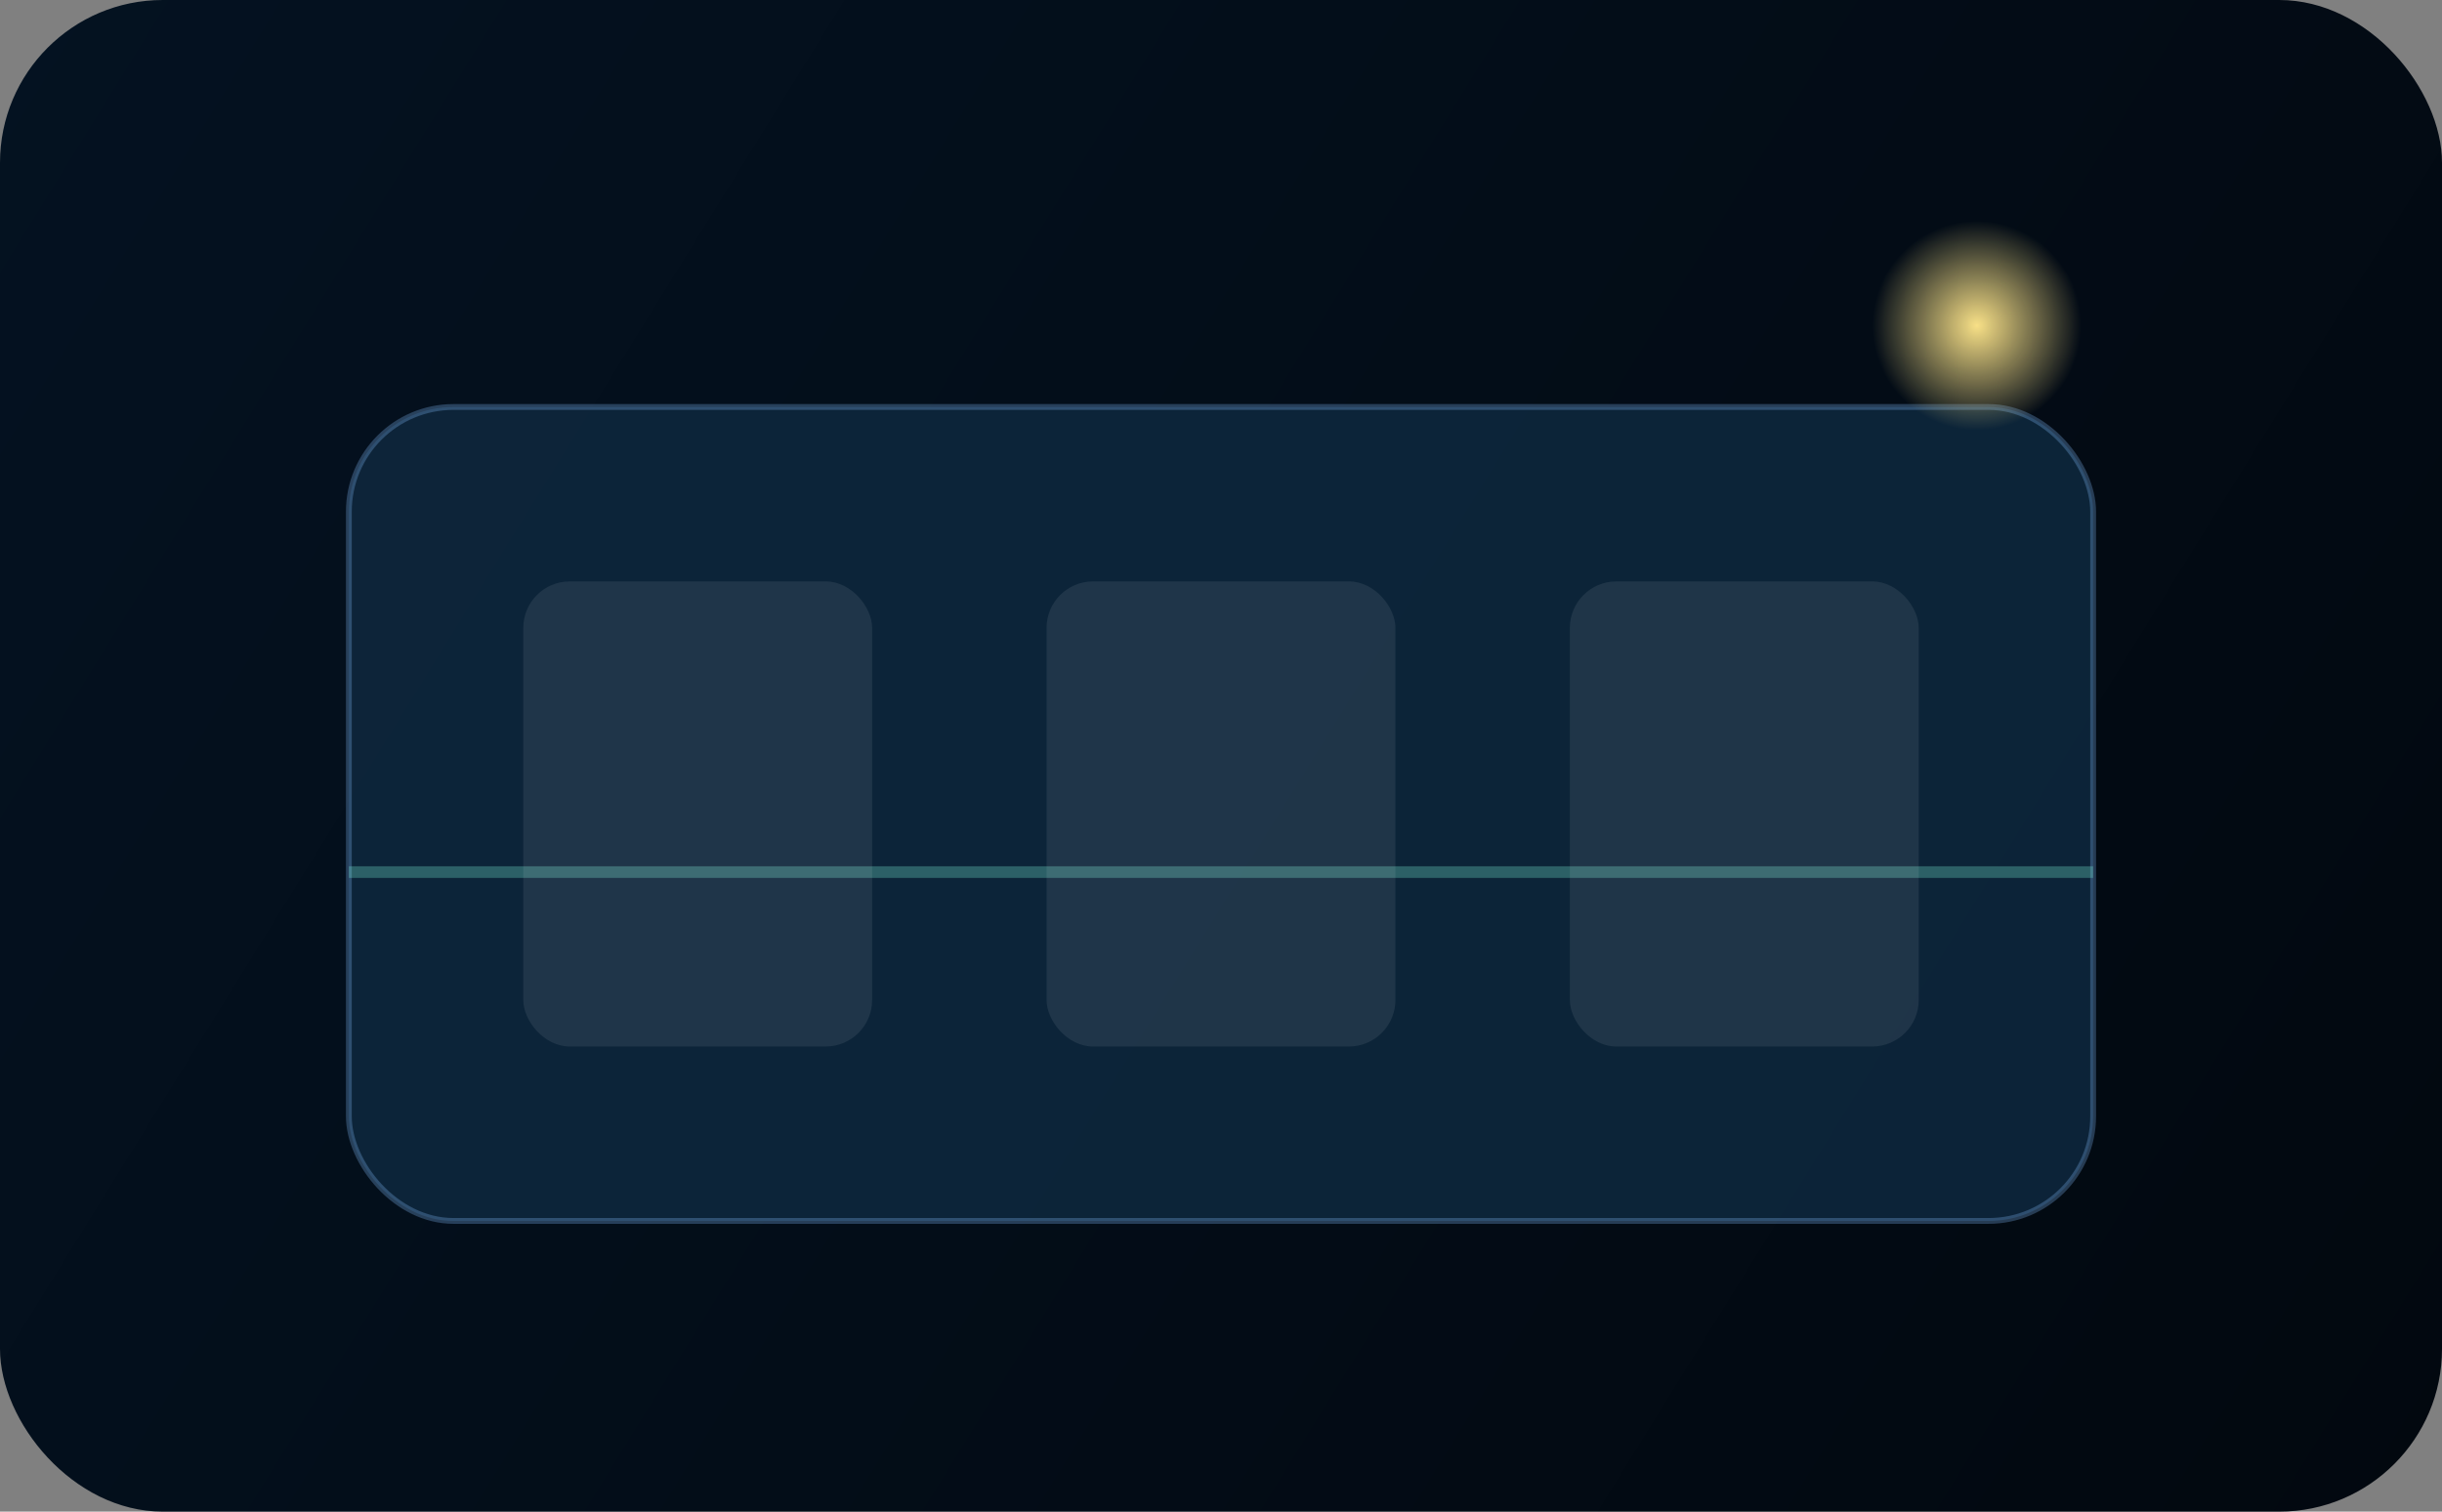 <svg width="420" height="260" viewBox="0 0 420 260" fill="none" xmlns="http://www.w3.org/2000/svg">
  <rect x="0" y="0" width="420" height="260" fill="#808080" stroke="none"/>
  <rect width="420" height="260" rx="28" fill="url(#paint0_linear)"/>
  <rect x="60" y="70" width="300" height="140" rx="18" fill="rgba(15, 40, 63, 0.85)" stroke="rgba(133, 191, 255, 0.28)"/>
  <path d="M60 150H360" stroke="rgba(121, 238, 210, 0.3)" stroke-width="2"/>
  <rect x="90" y="100" width="60" height="80" rx="8" fill="rgba(255, 255, 255, 0.08)"/>
  <rect x="180" y="100" width="60" height="80" rx="8" fill="rgba(255, 255, 255, 0.08)"/>
  <rect x="270" y="100" width="60" height="80" rx="8" fill="rgba(255, 255, 255, 0.08)"/>
  <circle cx="340" cy="56" r="18" fill="url(#paint1_radial)"/>
  <defs>
    <linearGradient id="paint0_linear" x1="0" y1="0" x2="420" y2="260" gradientUnits="userSpaceOnUse">
      <stop stop-color="#041221"/>
      <stop offset="1" stop-color="#02080F"/>
    </linearGradient>
    <radialGradient id="paint1_radial" cx="0" cy="0" r="1" gradientUnits="userSpaceOnUse" gradientTransform="translate(340 56) rotate(90) scale(18)">
      <stop stop-color="#F8E087"/>
      <stop offset="1" stop-color="rgba(248, 224, 135, 0)"/>
    </radialGradient>
  </defs>
</svg>
